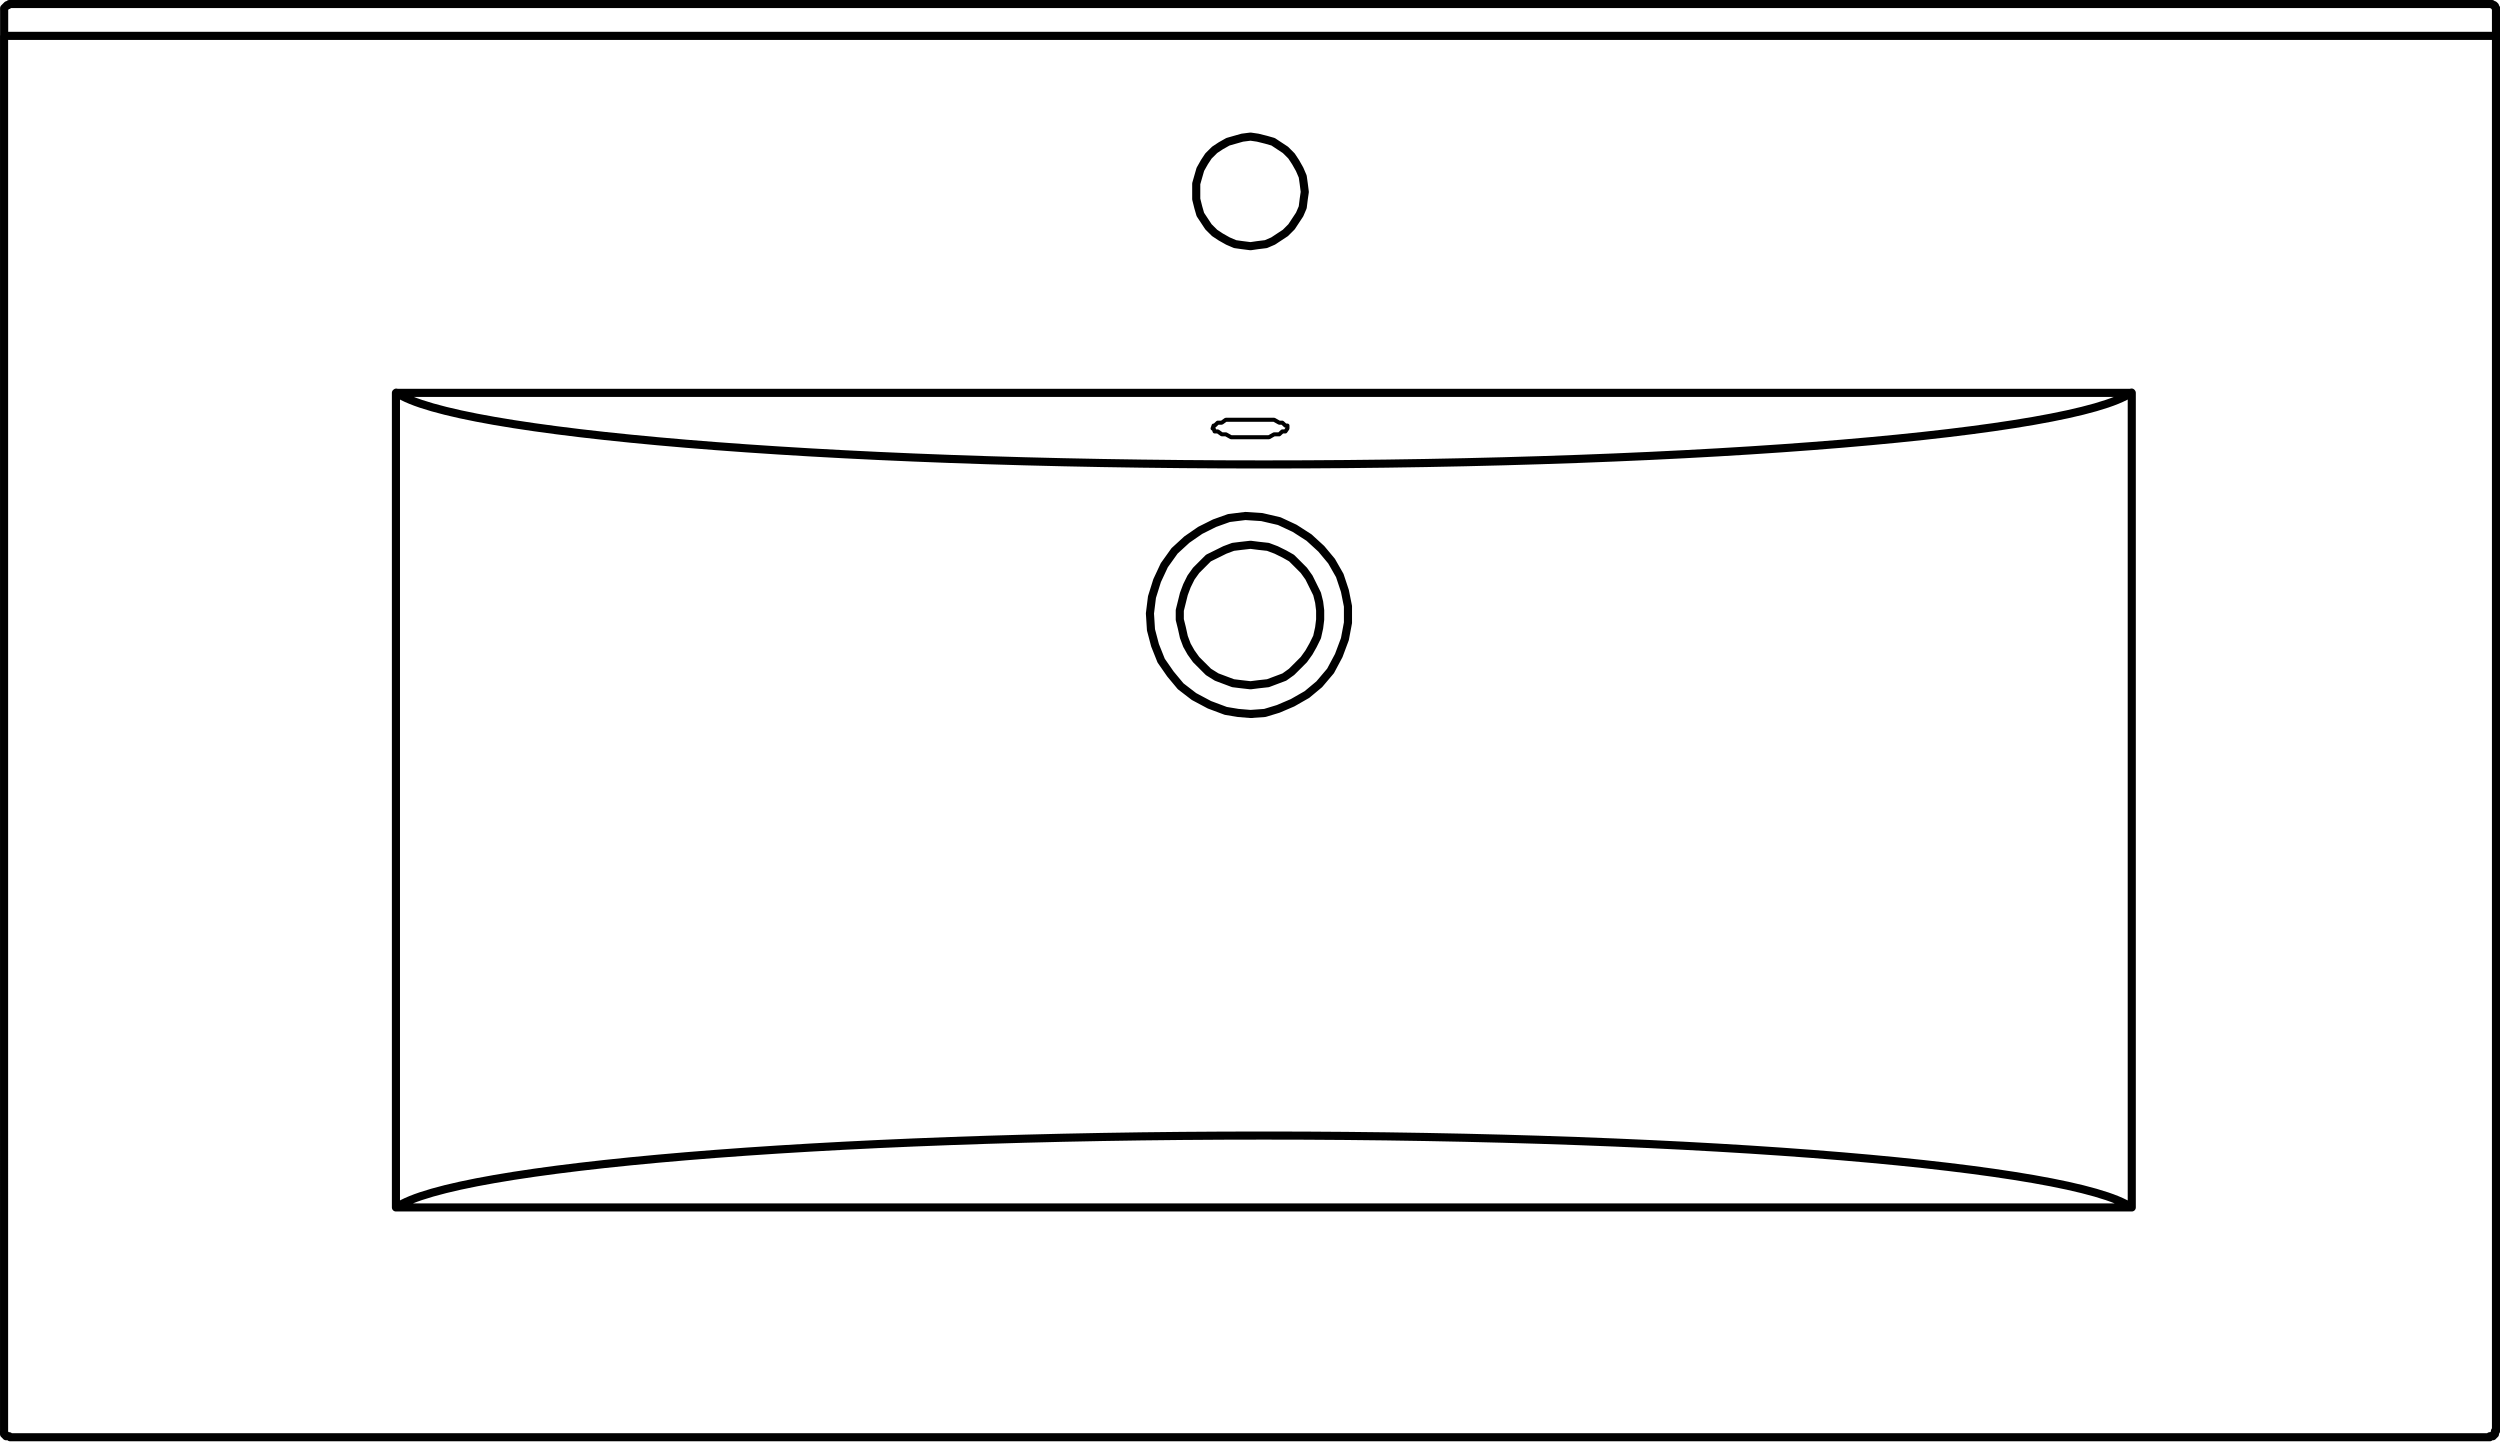 <svg xmlns="http://www.w3.org/2000/svg" width="184.904" height="106.725" viewBox="0 0 184.904 106.725">
  <g id="DY-B8021-1" transform="translate(0.3 0.3)">
    <path id="路径_6621" data-name="路径 6621" d="M1.305.6H-.136L-.516.386h-.3l-.3-.215H-1.35l-.077-.217H-1.5l.075-.215h.077l.226-.215h.3l.3-.215H3.05l.38.215h.228l.228.215h.151v.215L3.886.171H3.658L3.429.386H3.05L2.67.6H1.305Z" transform="translate(90.885 31.438)" fill="none" stroke="#000" stroke-linecap="round" stroke-linejoin="round" stroke-width="0.3"/>
    <path id="路径_6622" data-name="路径 6622" d="M42.883,24.424l1.062-.077.987-.3,1.062-.454,1.062-.608.911-.759.834-.985.608-1.139.454-1.213.228-1.215V16.458l-.228-1.139-.378-1.137-.608-1.064-.759-.911-.911-.834-1.062-.682-1.139-.531-1.29-.3L42.5,9.781l-1.213.151-1.062.38-1.062.531-.987.682-.911.836-.759,1.062-.531,1.137-.38,1.215-.151,1.213.077,1.213.3,1.139.454,1.139.684.985.757.911.987.759,1.139.608,1.213.454.911.151ZM135-25.731h-184.3m0-.911v.911M135-26.641v.911m-184.3-1.9v.985M135-27.627v.985m-183.85-1.442h183.4m0,0h.151l.077.077h.075l.077.077v.075l.075.077v.151m-183.85-.456h-.075l-.077.077h-.075l-.077.077-.075.075-.077.077v.151M-20.323.675H108.062m0,60.246H-20.323m0,0V.675M134.543,77.917v-.075h.228v-.077h.075v-.077h.077v-.226H135m0-103.194V77.463M42.883-10.175l.531-.077.608-.075.531-.228.454-.3.456-.3.454-.454.3-.456.3-.454.228-.531.075-.608.077-.531-.077-.608-.075-.531-.228-.531-.3-.531-.3-.456-.454-.454-.456-.3-.454-.3-.531-.151-.608-.151-.531-.077-.608.077-.531.151-.531.151-.531.3-.454.3-.456.454-.3.456-.3.531-.153.531-.151.531v1.139l.151.608.153.531.3.454.3.456.456.454.454.3.531.3.531.228.531.075ZM108.062.675V60.921M-49.307,77.463v.226h.077v.077h.075v.077h.228l.075.075m-.454-.454V-25.731M134.543,77.917h-183.4M42.883,22.3l.608-.077.682-.075.606-.228.608-.228.531-.38.456-.454.454-.456.38-.531.3-.531.3-.608.151-.682.075-.606V16.76l-.075-.606-.151-.608-.3-.608-.3-.606-.38-.531-.454-.456-.456-.454-.531-.3-.608-.3-.606-.228-.682-.075-.608-.077-.682.077-.608.075-.608.228-.606.3-.608.3-.454.454-.456.456-.38.531-.3.606-.228.608-.151.608-.151.606v.684l.151.606.151.682.228.608.3.531.38.531.456.456.454.454.608.38.606.228.608.228.608.075ZM108.045.651c-4.345,3-31.421,5.317-64.174,5.317-32.735,0-59.8-2.311-64.169-5.312M108.045,60.921c-4.345-3-31.421-5.316-64.174-5.316-32.735,0-59.8,2.309-64.169,5.31" transform="translate(49.307 28.083)" fill="none" stroke="#000" stroke-linecap="round" stroke-linejoin="round" stroke-width="0.6"/>
  </g>
</svg>
